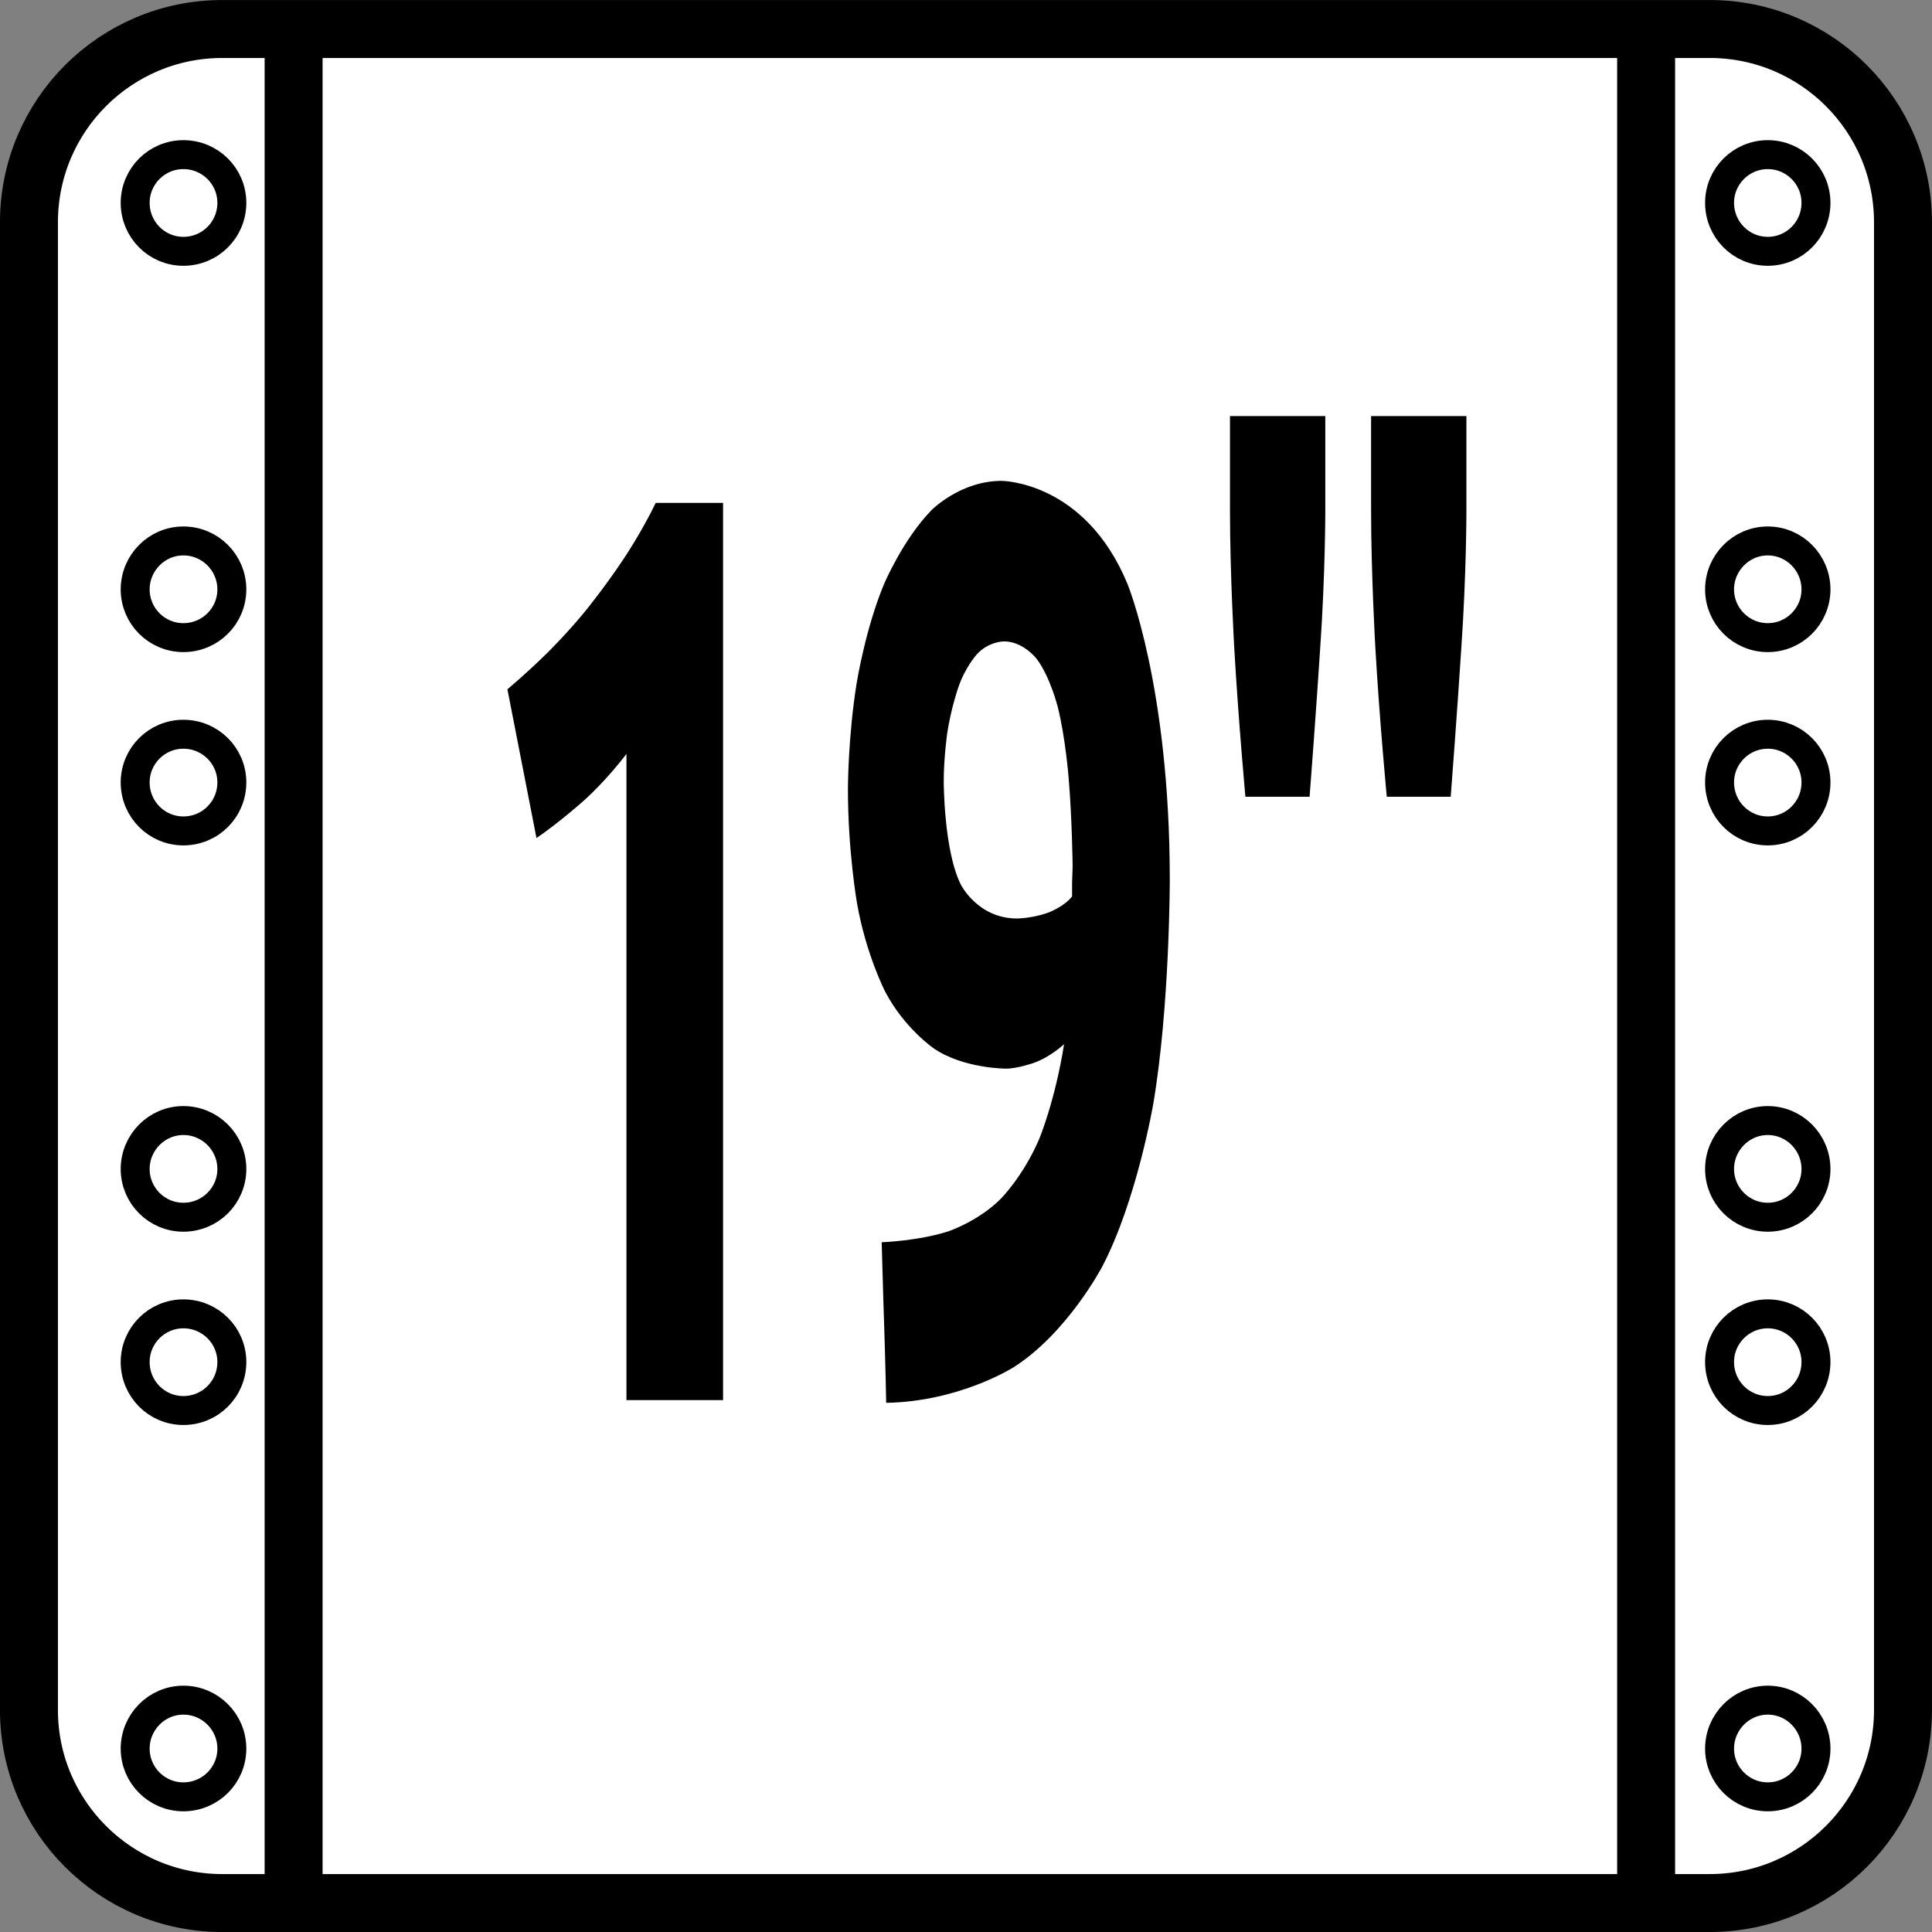<?xml version="1.0" encoding="UTF-8" standalone="no"?>
<!-- Created with Inkscape (http://www.inkscape.org/) -->

<svg
   xmlns:dc="http://purl.org/dc/elements/1.1/"
   xmlns:cc="http://creativecommons.org/ns#"
   xmlns:rdf="http://www.w3.org/1999/02/22-rdf-syntax-ns#"
   xmlns:svg="http://www.w3.org/2000/svg"
   xmlns="http://www.w3.org/2000/svg"
   xmlns:sodipodi="http://sodipodi.sourceforge.net/DTD/sodipodi-0.dtd"
   xmlns:inkscape="http://www.inkscape.org/namespaces/inkscape"
   width="10mm"
   height="10mm"
   viewBox="0 0 35.433 35.433"
   id="svg13894"
   version="1.1"
   inkscape:version="0.91 r13725"
   sodipodi:docname="rackable.svg">
  <rect x="0" y="0" width="35.433" height="35.433" fill="#808080" stroke="none"/>
  <defs
     id="defs13896">
    <clipPath
       id="clip103">
      <path
         inkscape:connector-curvature="0"
         d="m 370.387,178 24.016,0 0,14 -24.016,0 z m 0,0"
         id="path313" />
    </clipPath>
    <clipPath
       id="clip102">
      <path
         inkscape:connector-curvature="0"
         d="m 371,172.914 23.402,0 0,22.676 -23.402,0 z m 0,0"
         id="path310" />
    </clipPath>
  </defs>
  <sodipodi:namedview
     id="base"
     pagecolor="#dcdcdc"
     bordercolor="#666666"
     borderopacity="1.0"
     inkscape:pageopacity="1"
     inkscape:pageshadow="2"
     inkscape:zoom="15.839192"
     inkscape:cx="13.152653"
     inkscape:cy="11.25871"
     inkscape:document-units="px"
     inkscape:current-layer="layer1"
     showgrid="false"
     inkscape:snap-page="true"
     inkscape:snap-bbox="true"
     inkscape:bbox-nodes="true"
     inkscape:window-width="1647"
     inkscape:window-height="1162"
     inkscape:window-x="455"
     inkscape:window-y="246"
     inkscape:window-maximized="0" />
  <g
     inkscape:label="Calque 1"
     inkscape:groupmode="layer"
     id="layer1"
     transform="translate(0,-1016.929)">
    <path
       inkscape:connector-curvature="0"
       id="path427"
       d="m 4.076,1017.461 27.28,0 c 1.958,0 3.545,1.587 3.545,3.545 l 0,27.285 c 0,1.953 -1.587,3.54 -3.545,3.54 l -27.28,0 c -1.958,0 -3.545,-1.587 -3.545,-3.54 l 0,-27.285 c 0,-1.958 1.587,-3.545 3.545,-3.545 z m 0,0"
       style="fill:#ffffff;stroke:#000000;stroke-width:1.063;stroke-linecap:butt;stroke-linejoin:miter;stroke-miterlimit:4;stroke-opacity:1" />
    <path
       inkscape:connector-curvature="0"
       id="path4119"
       d="m 5.385,1017.011 0,34.727"
       style="fill:none;stroke:#000000;stroke-width:1.063;stroke-linecap:butt;stroke-linejoin:miter;stroke-miterlimit:4;stroke-opacity:1" />
    <path
       inkscape:connector-curvature="0"
       id="path4121"
       d="m 30.19,1017.011 0,34.727"
       style="fill:none;stroke:#000000;stroke-width:1.063;stroke-linecap:butt;stroke-linejoin:miter;stroke-miterlimit:4;stroke-opacity:1" />
    <path
       inkscape:connector-curvature="0"
       id="path4123"
       d="m 4.252,1020.649 c 0,0.493 -0.396,0.889 -0.889,0.889 -0.488,0 -0.884,-0.396 -0.884,-0.889 0,-0.488 0.396,-0.884 0.884,-0.884 0.493,0 0.889,0.396 0.889,0.884 z m 0,0"
       style="fill:none;stroke:#000000;stroke-width:0.531;stroke-linecap:butt;stroke-linejoin:miter;stroke-miterlimit:4;stroke-opacity:1" />
    <path
       inkscape:connector-curvature="0"
       id="path4125"
       d="m 4.252,1027.739 c 0,0.488 -0.396,0.884 -0.889,0.884 -0.488,0 -0.884,-0.396 -0.884,-0.884 0,-0.488 0.396,-0.889 0.884,-0.889 0.493,0 0.889,0.4 0.889,0.889 z m 0,0"
       style="fill:none;stroke:#000000;stroke-width:0.531;stroke-linecap:butt;stroke-linejoin:miter;stroke-miterlimit:4;stroke-opacity:1" />
    <path
       inkscape:connector-curvature="0"
       id="path4127"
       d="m 4.252,1031.279 c 0,0.493 -0.396,0.889 -0.889,0.889 -0.488,0 -0.884,-0.396 -0.884,-0.889 0,-0.488 0.396,-0.884 0.884,-0.884 0.493,0 0.889,0.396 0.889,0.884 z m 0,0"
       style="fill:none;stroke:#000000;stroke-width:0.531;stroke-linecap:butt;stroke-linejoin:miter;stroke-miterlimit:4;stroke-opacity:1" />
    <path
       inkscape:connector-curvature="0"
       id="path4129"
       d="m 4.252,1038.369 c 0,0.488 -0.396,0.884 -0.889,0.884 -0.488,0 -0.884,-0.396 -0.884,-0.884 0,-0.488 0.396,-0.889 0.884,-0.889 0.493,0 0.889,0.4 0.889,0.889 z m 0,0"
       style="fill:none;stroke:#000000;stroke-width:0.531;stroke-linecap:butt;stroke-linejoin:miter;stroke-miterlimit:4;stroke-opacity:1" />
    <path
       inkscape:connector-curvature="0"
       id="path4131"
       d="m 4.252,1041.909 c 0,0.493 -0.396,0.889 -0.889,0.889 -0.488,0 -0.884,-0.396 -0.884,-0.889 0,-0.488 0.396,-0.884 0.884,-0.884 0.493,0 0.889,0.396 0.889,0.884 z m 0,0"
       style="fill:none;stroke:#000000;stroke-width:0.531;stroke-linecap:butt;stroke-linejoin:miter;stroke-miterlimit:4;stroke-opacity:1" />
    <path
       inkscape:connector-curvature="0"
       id="path4133"
       d="m 4.252,1048.999 c 0,0.488 -0.396,0.884 -0.889,0.884 -0.488,0 -0.884,-0.396 -0.884,-0.884 0,-0.488 0.396,-0.889 0.884,-0.889 0.493,0 0.889,0.4 0.889,0.889 z m 0,0"
       style="fill:none;stroke:#000000;stroke-width:0.531;stroke-linecap:butt;stroke-linejoin:miter;stroke-miterlimit:4;stroke-opacity:1" />
    <path
       inkscape:connector-curvature="0"
       id="path4135"
       d="m 33.305,1020.649 c 0,0.493 -0.396,0.889 -0.884,0.889 -0.488,0 -0.884,-0.396 -0.884,-0.889 0,-0.488 0.396,-0.884 0.884,-0.884 0.488,0 0.884,0.396 0.884,0.884 z m 0,0"
       style="fill:none;stroke:#000000;stroke-width:0.531;stroke-linecap:butt;stroke-linejoin:miter;stroke-miterlimit:4;stroke-opacity:1" />
    <path
       inkscape:connector-curvature="0"
       id="path4137"
       d="m 33.305,1027.739 c 0,0.488 -0.396,0.884 -0.884,0.884 -0.488,0 -0.884,-0.396 -0.884,-0.884 0,-0.488 0.396,-0.889 0.884,-0.889 0.488,0 0.884,0.4 0.884,0.889 z m 0,0"
       style="fill:none;stroke:#000000;stroke-width:0.531;stroke-linecap:butt;stroke-linejoin:miter;stroke-miterlimit:4;stroke-opacity:1" />
    <path
       inkscape:connector-curvature="0"
       id="path4139"
       d="m 33.305,1031.279 c 0,0.493 -0.396,0.889 -0.884,0.889 -0.488,0 -0.884,-0.396 -0.884,-0.889 0,-0.488 0.396,-0.884 0.884,-0.884 0.488,0 0.884,0.396 0.884,0.884 z m 0,0"
       style="fill:none;stroke:#000000;stroke-width:0.531;stroke-linecap:butt;stroke-linejoin:miter;stroke-miterlimit:4;stroke-opacity:1" />
    <path
       inkscape:connector-curvature="0"
       id="path4141"
       d="m 33.305,1038.369 c 0,0.488 -0.396,0.884 -0.884,0.884 -0.488,0 -0.884,-0.396 -0.884,-0.884 0,-0.488 0.396,-0.889 0.884,-0.889 0.488,0 0.884,0.4 0.884,0.889 z m 0,0"
       style="fill:none;stroke:#000000;stroke-width:0.531;stroke-linecap:butt;stroke-linejoin:miter;stroke-miterlimit:4;stroke-opacity:1" />
    <path
       inkscape:connector-curvature="0"
       id="path4143"
       d="m 33.305,1041.909 c 0,0.493 -0.396,0.889 -0.884,0.889 -0.488,0 -0.884,-0.396 -0.884,-0.889 0,-0.488 0.396,-0.884 0.884,-0.884 0.488,0 0.884,0.396 0.884,0.884 z m 0,0"
       style="fill:none;stroke:#000000;stroke-width:0.531;stroke-linecap:butt;stroke-linejoin:miter;stroke-miterlimit:4;stroke-opacity:1" />
    <path
       inkscape:connector-curvature="0"
       id="path4145"
       d="m 33.305,1048.999 c 0,0.488 -0.396,0.884 -0.884,0.884 -0.488,0 -0.884,-0.396 -0.884,-0.884 0,-0.488 0.396,-0.889 0.884,-0.889 0.488,0 0.884,0.4 0.884,0.889 z m 0,0"
       style="fill:none;stroke:#000000;stroke-width:0.531;stroke-linecap:butt;stroke-linejoin:miter;stroke-miterlimit:4;stroke-opacity:1" />
    <path
       inkscape:connector-curvature="0"
       id="path4147"
       d="m 9.306,1029.57 c 0,0 0.342,-0.283 0.718,-0.654 0,0 0.376,-0.366 0.732,-0.806 0,0 0.356,-0.44 0.679,-0.928 0,0 0.327,-0.483 0.591,-1.03 l 1.235,0 0,16.455 -1.772,0 0,-11.851 c 0,0 -0.356,0.478 -0.796,0.869 0,0 -0.439,0.391 -0.854,0.674 z m 0,0"
       style="fill:#000000;fill-opacity:1;fill-rule:nonzero;stroke:none" />
    <path
       inkscape:connector-curvature="0"
       id="path4149"
       d="m 18.652,1033.774 c 0,0 0.273,0 0.571,-0.107 0,0 0.293,-0.107 0.439,-0.298 l 0,-0.21 c 0,0 0,-0.098 0.005,-0.19 0,0 0.005,-0.098 0.005,-0.166 0,0 -0.01,-0.859 -0.073,-1.606 0,0 -0.059,-0.747 -0.2,-1.304 0,0 -0.142,-0.561 -0.386,-0.879 0,0 -0.244,-0.322 -0.601,-0.322 0,0 -0.283,0 -0.498,0.239 0,0 -0.215,0.234 -0.342,0.615 0,0 -0.132,0.381 -0.2,0.83 0,0 -0.064,0.454 -0.064,0.879 0,0 0,1.284 0.317,1.904 0,0 0.312,0.615 1.025,0.615 z m 0.864,2.305 c 0,0 -0.249,0.234 -0.552,0.342 0,0 -0.303,0.107 -0.513,0.107 0,0 -0.776,0 -1.318,-0.366 0,0 -0.547,-0.371 -0.898,-1.045 0,0 -0.352,-0.679 -0.518,-1.626 0,0 -0.166,-0.952 -0.166,-2.09 0,0 0,-0.952 0.161,-1.948 0,0 0.161,-1.001 0.503,-1.816 0,0 0.347,-0.82 0.874,-1.357 0,0 0.527,-0.532 1.279,-0.532 0,0 1.528,0 2.31,1.89 0,0 0.776,1.885 0.776,5.425 0,0 0,2.329 -0.303,4.111 0,0 -0.303,1.777 -0.938,2.988 0,0 -0.635,1.211 -1.621,1.841 0,0 -0.986,0.63 -2.339,0.654 0,0 -0.015,-0.757 -0.039,-1.47 0,0 -0.024,-0.713 -0.044,-1.475 0,0 0.674,-0.024 1.221,-0.2 0,0 0.547,-0.181 0.962,-0.596 0,0 0.415,-0.415 0.708,-1.103 0,0 0.288,-0.689 0.454,-1.733 z m 0,0"
       style="fill:#000000;fill-opacity:1;fill-rule:nonzero;stroke:none" />
    <path
       inkscape:connector-curvature="0"
       id="path4151"
       d="m 24.306,1024.56 0,1.758 c 0,0 0,1.138 -0.093,2.49 0,0 -0.088,1.357 -0.195,2.734 l -1.177,0 c 0,0 -0.127,-1.377 -0.205,-2.734 0,0 -0.078,-1.353 -0.078,-2.515 l 0,-1.733 z m 2.588,0 0,1.758 c 0,0 0,1.138 -0.093,2.49 0,0 -0.088,1.357 -0.195,2.734 l -1.172,0 c 0,0 -0.132,-1.377 -0.21,-2.734 0,0 -0.078,-1.353 -0.078,-2.515 l 0,-1.733 z m 0,0"
       style="fill:#000000;fill-opacity:1;fill-rule:nonzero;stroke:none" />
  </g>
</svg>
